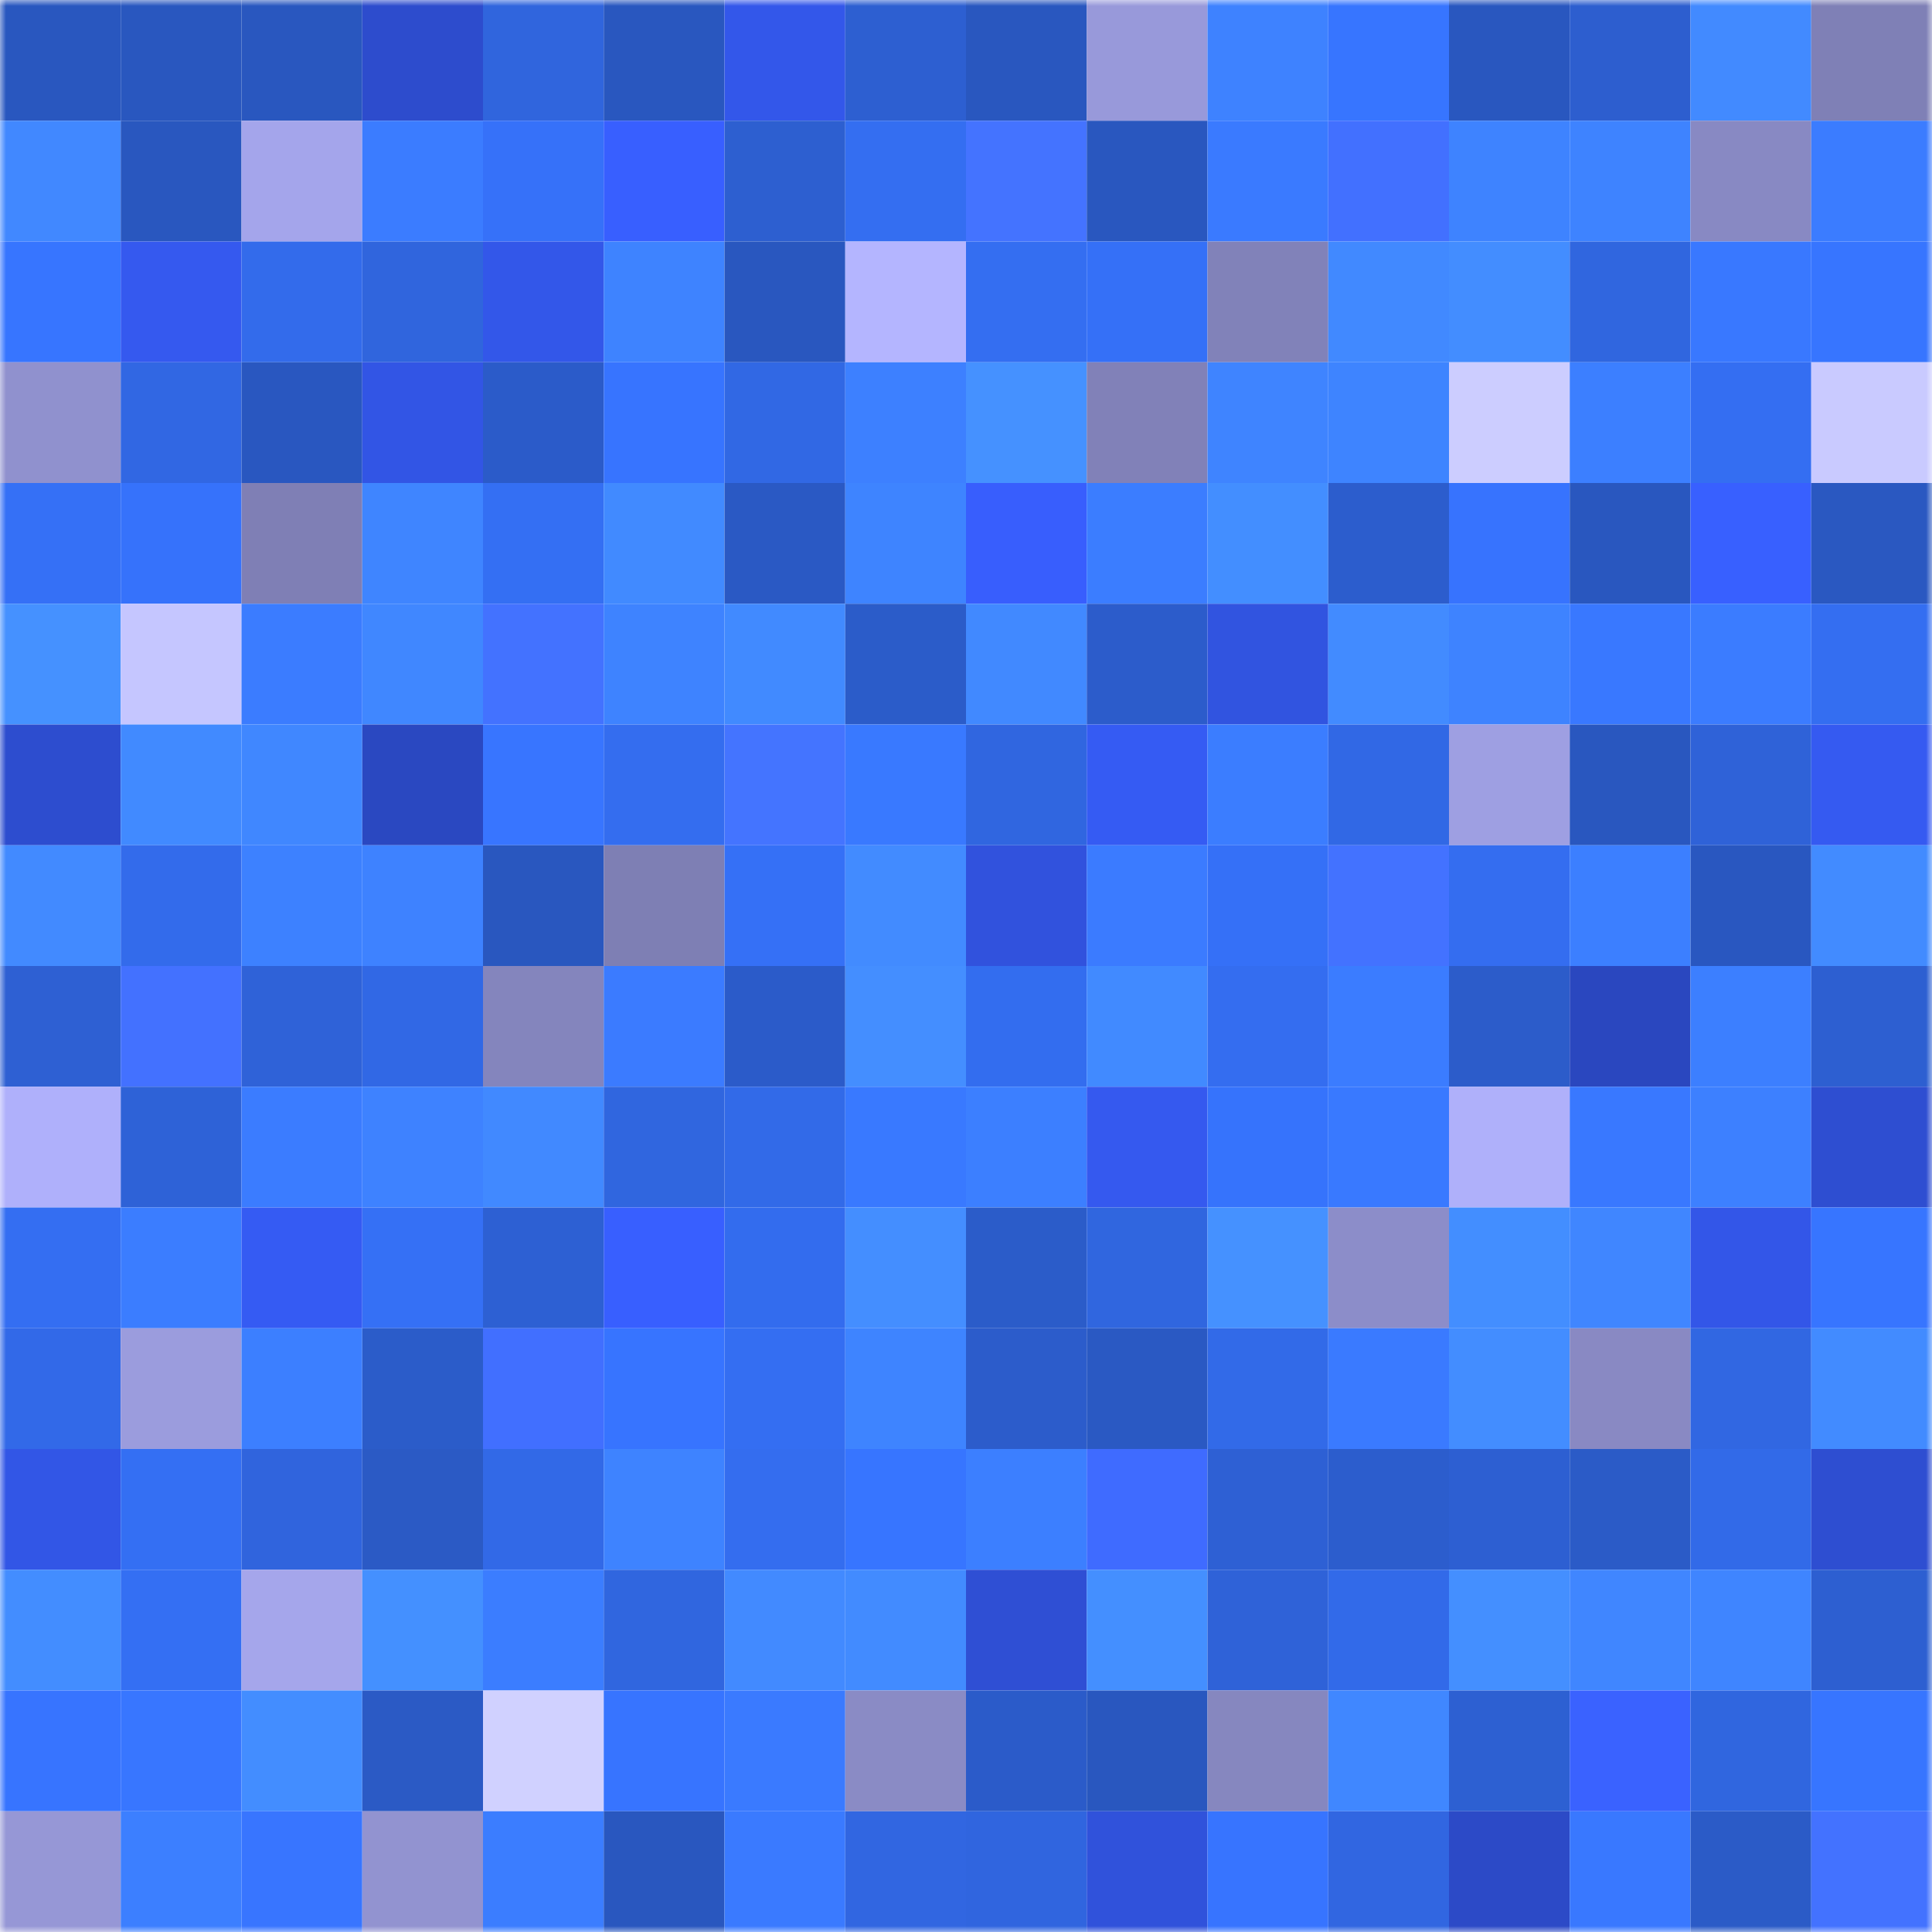 <svg viewBox="0 0 160 160" fill="none" role="img" xmlns="http://www.w3.org/2000/svg" width="240" height="240" name="basenames%2Ccaobao.base.eth"><mask id="552221514" mask-type="alpha" maskUnits="userSpaceOnUse" x="0" y="0" width="160" height="160"><rect width="160" height="160" fill="#FFFFFF"></rect></mask><g mask="url(#552221514)"><rect x="0" y="0" width="10" height="10" fill="#2957bf"></rect><rect x="10" y="0" width="10" height="10" fill="#2957bf"></rect><rect x="20" y="0" width="10" height="10" fill="#2957bf"></rect><rect x="30" y="0" width="10" height="10" fill="#2d4ccd"></rect><rect x="40" y="0" width="10" height="10" fill="#3065dd"></rect><rect x="50" y="0" width="10" height="10" fill="#2957bf"></rect><rect x="60" y="0" width="10" height="10" fill="#3357ea"></rect><rect x="70" y="0" width="10" height="10" fill="#2d5fd1"></rect><rect x="80" y="0" width="10" height="10" fill="#2957bf"></rect><rect x="90" y="0" width="10" height="10" fill="#9899da"></rect><rect x="100" y="0" width="10" height="10" fill="#3e82ff"></rect><rect x="110" y="0" width="10" height="10" fill="#3775ff"></rect><rect x="120" y="0" width="10" height="10" fill="#2957bf"></rect><rect x="130" y="0" width="10" height="10" fill="#2d5ecf"></rect><rect x="140" y="0" width="10" height="10" fill="#428aff"></rect><rect x="150" y="0" width="10" height="10" fill="#7f80b6"></rect><rect x="0" y="10" width="10" height="10" fill="#4188ff"></rect><rect x="10" y="10" width="10" height="10" fill="#2957bf"></rect><rect x="20" y="10" width="10" height="10" fill="#a4a5eb"></rect><rect x="30" y="10" width="10" height="10" fill="#3b7cff"></rect><rect x="40" y="10" width="10" height="10" fill="#3671f9"></rect><rect x="50" y="10" width="10" height="10" fill="#385fff"></rect><rect x="60" y="10" width="10" height="10" fill="#2d5fd0"></rect><rect x="70" y="10" width="10" height="10" fill="#346ef1"></rect><rect x="80" y="10" width="10" height="10" fill="#4473ff"></rect><rect x="90" y="10" width="10" height="10" fill="#2957bf"></rect><rect x="100" y="10" width="10" height="10" fill="#3a7aff"></rect><rect x="110" y="10" width="10" height="10" fill="#4270ff"></rect><rect x="120" y="10" width="10" height="10" fill="#3e83ff"></rect><rect x="130" y="10" width="10" height="10" fill="#3e83ff"></rect><rect x="140" y="10" width="10" height="10" fill="#8889c3"></rect><rect x="150" y="10" width="10" height="10" fill="#3b7cff"></rect><rect x="0" y="20" width="10" height="10" fill="#3775ff"></rect><rect x="10" y="20" width="10" height="10" fill="#3559ef"></rect><rect x="20" y="20" width="10" height="10" fill="#336beb"></rect><rect x="30" y="20" width="10" height="10" fill="#3065dd"></rect><rect x="40" y="20" width="10" height="10" fill="#3357e9"></rect><rect x="50" y="20" width="10" height="10" fill="#3e83ff"></rect><rect x="60" y="20" width="10" height="10" fill="#2957bf"></rect><rect x="70" y="20" width="10" height="10" fill="#b4b5ff"></rect><rect x="80" y="20" width="10" height="10" fill="#346ef1"></rect><rect x="90" y="20" width="10" height="10" fill="#3570f7"></rect><rect x="100" y="20" width="10" height="10" fill="#8182b9"></rect><rect x="110" y="20" width="10" height="10" fill="#4189ff"></rect><rect x="120" y="20" width="10" height="10" fill="#438dff"></rect><rect x="130" y="20" width="10" height="10" fill="#3066df"></rect><rect x="140" y="20" width="10" height="10" fill="#3978ff"></rect><rect x="150" y="20" width="10" height="10" fill="#3775ff"></rect><rect x="0" y="30" width="10" height="10" fill="#9091ce"></rect><rect x="10" y="30" width="10" height="10" fill="#3167e3"></rect><rect x="20" y="30" width="10" height="10" fill="#2957c0"></rect><rect x="30" y="30" width="10" height="10" fill="#3255e5"></rect><rect x="40" y="30" width="10" height="10" fill="#2b5bc9"></rect><rect x="50" y="30" width="10" height="10" fill="#3774ff"></rect><rect x="60" y="30" width="10" height="10" fill="#3168e4"></rect><rect x="70" y="30" width="10" height="10" fill="#3d80ff"></rect><rect x="80" y="30" width="10" height="10" fill="#4591ff"></rect><rect x="90" y="30" width="10" height="10" fill="#8181b8"></rect><rect x="100" y="30" width="10" height="10" fill="#3f84ff"></rect><rect x="110" y="30" width="10" height="10" fill="#3e84ff"></rect><rect x="120" y="30" width="10" height="10" fill="#cccdff"></rect><rect x="130" y="30" width="10" height="10" fill="#3c7fff"></rect><rect x="140" y="30" width="10" height="10" fill="#346ef2"></rect><rect x="150" y="30" width="10" height="10" fill="#c9caff"></rect><rect x="0" y="40" width="10" height="10" fill="#3570f6"></rect><rect x="10" y="40" width="10" height="10" fill="#3672fb"></rect><rect x="20" y="40" width="10" height="10" fill="#7f7fb5"></rect><rect x="30" y="40" width="10" height="10" fill="#3f85ff"></rect><rect x="40" y="40" width="10" height="10" fill="#346ff3"></rect><rect x="50" y="40" width="10" height="10" fill="#418aff"></rect><rect x="60" y="40" width="10" height="10" fill="#2a59c4"></rect><rect x="70" y="40" width="10" height="10" fill="#3e84ff"></rect><rect x="80" y="40" width="10" height="10" fill="#385efd"></rect><rect x="90" y="40" width="10" height="10" fill="#3b7dff"></rect><rect x="100" y="40" width="10" height="10" fill="#438eff"></rect><rect x="110" y="40" width="10" height="10" fill="#2c5dcd"></rect><rect x="120" y="40" width="10" height="10" fill="#3773fe"></rect><rect x="130" y="40" width="10" height="10" fill="#2957bf"></rect><rect x="140" y="40" width="10" height="10" fill="#3860ff"></rect><rect x="150" y="40" width="10" height="10" fill="#2a58c1"></rect><rect x="0" y="50" width="10" height="10" fill="#4591ff"></rect><rect x="10" y="50" width="10" height="10" fill="#c5c6ff"></rect><rect x="20" y="50" width="10" height="10" fill="#3b7cff"></rect><rect x="30" y="50" width="10" height="10" fill="#4087ff"></rect><rect x="40" y="50" width="10" height="10" fill="#4372ff"></rect><rect x="50" y="50" width="10" height="10" fill="#3e83ff"></rect><rect x="60" y="50" width="10" height="10" fill="#418aff"></rect><rect x="70" y="50" width="10" height="10" fill="#2b5cc9"></rect><rect x="80" y="50" width="10" height="10" fill="#4189ff"></rect><rect x="90" y="50" width="10" height="10" fill="#2c5ccb"></rect><rect x="100" y="50" width="10" height="10" fill="#3154e0"></rect><rect x="110" y="50" width="10" height="10" fill="#428bff"></rect><rect x="120" y="50" width="10" height="10" fill="#3e83ff"></rect><rect x="130" y="50" width="10" height="10" fill="#3978ff"></rect><rect x="140" y="50" width="10" height="10" fill="#3b7cff"></rect><rect x="150" y="50" width="10" height="10" fill="#346ef1"></rect><rect x="0" y="60" width="10" height="10" fill="#2d4dcf"></rect><rect x="10" y="60" width="10" height="10" fill="#418aff"></rect><rect x="20" y="60" width="10" height="10" fill="#4087ff"></rect><rect x="30" y="60" width="10" height="10" fill="#2a48c1"></rect><rect x="40" y="60" width="10" height="10" fill="#3875ff"></rect><rect x="50" y="60" width="10" height="10" fill="#346def"></rect><rect x="60" y="60" width="10" height="10" fill="#4474ff"></rect><rect x="70" y="60" width="10" height="10" fill="#3979ff"></rect><rect x="80" y="60" width="10" height="10" fill="#3066e0"></rect><rect x="90" y="60" width="10" height="10" fill="#355bf3"></rect><rect x="100" y="60" width="10" height="10" fill="#3b7dff"></rect><rect x="110" y="60" width="10" height="10" fill="#3168e5"></rect><rect x="120" y="60" width="10" height="10" fill="#9e9fe2"></rect><rect x="130" y="60" width="10" height="10" fill="#2957bf"></rect><rect x="140" y="60" width="10" height="10" fill="#2f62d8"></rect><rect x="150" y="60" width="10" height="10" fill="#355af1"></rect><rect x="0" y="70" width="10" height="10" fill="#428aff"></rect><rect x="10" y="70" width="10" height="10" fill="#336beb"></rect><rect x="20" y="70" width="10" height="10" fill="#3d81ff"></rect><rect x="30" y="70" width="10" height="10" fill="#3e82ff"></rect><rect x="40" y="70" width="10" height="10" fill="#2957bf"></rect><rect x="50" y="70" width="10" height="10" fill="#7e7fb4"></rect><rect x="60" y="70" width="10" height="10" fill="#3570f6"></rect><rect x="70" y="70" width="10" height="10" fill="#428bff"></rect><rect x="80" y="70" width="10" height="10" fill="#3152dd"></rect><rect x="90" y="70" width="10" height="10" fill="#3b7bff"></rect><rect x="100" y="70" width="10" height="10" fill="#3570f7"></rect><rect x="110" y="70" width="10" height="10" fill="#4372ff"></rect><rect x="120" y="70" width="10" height="10" fill="#346df0"></rect><rect x="130" y="70" width="10" height="10" fill="#3c7fff"></rect><rect x="140" y="70" width="10" height="10" fill="#2957c0"></rect><rect x="150" y="70" width="10" height="10" fill="#428bff"></rect><rect x="0" y="80" width="10" height="10" fill="#2e60d3"></rect><rect x="10" y="80" width="10" height="10" fill="#4371ff"></rect><rect x="20" y="80" width="10" height="10" fill="#2f62d8"></rect><rect x="30" y="80" width="10" height="10" fill="#3168e5"></rect><rect x="40" y="80" width="10" height="10" fill="#8485bd"></rect><rect x="50" y="80" width="10" height="10" fill="#3b7bff"></rect><rect x="60" y="80" width="10" height="10" fill="#2b5bc9"></rect><rect x="70" y="80" width="10" height="10" fill="#448eff"></rect><rect x="80" y="80" width="10" height="10" fill="#336def"></rect><rect x="90" y="80" width="10" height="10" fill="#418aff"></rect><rect x="100" y="80" width="10" height="10" fill="#346df0"></rect><rect x="110" y="80" width="10" height="10" fill="#3b7cff"></rect><rect x="120" y="80" width="10" height="10" fill="#2c5cca"></rect><rect x="130" y="80" width="10" height="10" fill="#2a47bf"></rect><rect x="140" y="80" width="10" height="10" fill="#3c7fff"></rect><rect x="150" y="80" width="10" height="10" fill="#2d5fd1"></rect><rect x="0" y="90" width="10" height="10" fill="#afb0fb"></rect><rect x="10" y="90" width="10" height="10" fill="#2e62d7"></rect><rect x="20" y="90" width="10" height="10" fill="#3b7cff"></rect><rect x="30" y="90" width="10" height="10" fill="#3e82ff"></rect><rect x="40" y="90" width="10" height="10" fill="#4189ff"></rect><rect x="50" y="90" width="10" height="10" fill="#3066df"></rect><rect x="60" y="90" width="10" height="10" fill="#326ae8"></rect><rect x="70" y="90" width="10" height="10" fill="#3979ff"></rect><rect x="80" y="90" width="10" height="10" fill="#3c7fff"></rect><rect x="90" y="90" width="10" height="10" fill="#3559ef"></rect><rect x="100" y="90" width="10" height="10" fill="#3673fc"></rect><rect x="110" y="90" width="10" height="10" fill="#3979ff"></rect><rect x="120" y="90" width="10" height="10" fill="#afb0fa"></rect><rect x="130" y="90" width="10" height="10" fill="#3978ff"></rect><rect x="140" y="90" width="10" height="10" fill="#3d80ff"></rect><rect x="150" y="90" width="10" height="10" fill="#2e4ed1"></rect><rect x="0" y="100" width="10" height="10" fill="#346ef2"></rect><rect x="10" y="100" width="10" height="10" fill="#3b7dff"></rect><rect x="20" y="100" width="10" height="10" fill="#355bf3"></rect><rect x="30" y="100" width="10" height="10" fill="#3570f5"></rect><rect x="40" y="100" width="10" height="10" fill="#2d60d3"></rect><rect x="50" y="100" width="10" height="10" fill="#385fff"></rect><rect x="60" y="100" width="10" height="10" fill="#336cee"></rect><rect x="70" y="100" width="10" height="10" fill="#448eff"></rect><rect x="80" y="100" width="10" height="10" fill="#2b5cc9"></rect><rect x="90" y="100" width="10" height="10" fill="#3066df"></rect><rect x="100" y="100" width="10" height="10" fill="#4591ff"></rect><rect x="110" y="100" width="10" height="10" fill="#8c8dc9"></rect><rect x="120" y="100" width="10" height="10" fill="#438eff"></rect><rect x="130" y="100" width="10" height="10" fill="#4086ff"></rect><rect x="140" y="100" width="10" height="10" fill="#3356e8"></rect><rect x="150" y="100" width="10" height="10" fill="#3775ff"></rect><rect x="0" y="110" width="10" height="10" fill="#3269e8"></rect><rect x="10" y="110" width="10" height="10" fill="#9b9cdd"></rect><rect x="20" y="110" width="10" height="10" fill="#3c7fff"></rect><rect x="30" y="110" width="10" height="10" fill="#2b5cc9"></rect><rect x="40" y="110" width="10" height="10" fill="#416fff"></rect><rect x="50" y="110" width="10" height="10" fill="#3774ff"></rect><rect x="60" y="110" width="10" height="10" fill="#346ef2"></rect><rect x="70" y="110" width="10" height="10" fill="#3e84ff"></rect><rect x="80" y="110" width="10" height="10" fill="#2c5ccb"></rect><rect x="90" y="110" width="10" height="10" fill="#2a59c3"></rect><rect x="100" y="110" width="10" height="10" fill="#326ae8"></rect><rect x="110" y="110" width="10" height="10" fill="#3a7aff"></rect><rect x="120" y="110" width="10" height="10" fill="#438dff"></rect><rect x="130" y="110" width="10" height="10" fill="#8989c3"></rect><rect x="140" y="110" width="10" height="10" fill="#3167e2"></rect><rect x="150" y="110" width="10" height="10" fill="#428bff"></rect><rect x="0" y="120" width="10" height="10" fill="#3256e6"></rect><rect x="10" y="120" width="10" height="10" fill="#346ff3"></rect><rect x="20" y="120" width="10" height="10" fill="#3064dd"></rect><rect x="30" y="120" width="10" height="10" fill="#2b5ac5"></rect><rect x="40" y="120" width="10" height="10" fill="#3269e7"></rect><rect x="50" y="120" width="10" height="10" fill="#3e83ff"></rect><rect x="60" y="120" width="10" height="10" fill="#346def"></rect><rect x="70" y="120" width="10" height="10" fill="#3775ff"></rect><rect x="80" y="120" width="10" height="10" fill="#3c7fff"></rect><rect x="90" y="120" width="10" height="10" fill="#3f6bff"></rect><rect x="100" y="120" width="10" height="10" fill="#2e60d4"></rect><rect x="110" y="120" width="10" height="10" fill="#2c5dcd"></rect><rect x="120" y="120" width="10" height="10" fill="#2d5fd2"></rect><rect x="130" y="120" width="10" height="10" fill="#2b5bc7"></rect><rect x="140" y="120" width="10" height="10" fill="#326ae8"></rect><rect x="150" y="120" width="10" height="10" fill="#2e4ed1"></rect><rect x="0" y="130" width="10" height="10" fill="#438dff"></rect><rect x="10" y="130" width="10" height="10" fill="#346ff3"></rect><rect x="20" y="130" width="10" height="10" fill="#a5a6eb"></rect><rect x="30" y="130" width="10" height="10" fill="#4490ff"></rect><rect x="40" y="130" width="10" height="10" fill="#3b7dff"></rect><rect x="50" y="130" width="10" height="10" fill="#3066df"></rect><rect x="60" y="130" width="10" height="10" fill="#428aff"></rect><rect x="70" y="130" width="10" height="10" fill="#428bff"></rect><rect x="80" y="130" width="10" height="10" fill="#2f4fd4"></rect><rect x="90" y="130" width="10" height="10" fill="#448fff"></rect><rect x="100" y="130" width="10" height="10" fill="#2f62d8"></rect><rect x="110" y="130" width="10" height="10" fill="#326ae9"></rect><rect x="120" y="130" width="10" height="10" fill="#448fff"></rect><rect x="130" y="130" width="10" height="10" fill="#4086ff"></rect><rect x="140" y="130" width="10" height="10" fill="#3f85ff"></rect><rect x="150" y="130" width="10" height="10" fill="#2d5fd1"></rect><rect x="0" y="140" width="10" height="10" fill="#3774ff"></rect><rect x="10" y="140" width="10" height="10" fill="#3876ff"></rect><rect x="20" y="140" width="10" height="10" fill="#438dff"></rect><rect x="30" y="140" width="10" height="10" fill="#2b5ac5"></rect><rect x="40" y="140" width="10" height="10" fill="#d0d1ff"></rect><rect x="50" y="140" width="10" height="10" fill="#3774ff"></rect><rect x="60" y="140" width="10" height="10" fill="#3a7aff"></rect><rect x="70" y="140" width="10" height="10" fill="#8a8bc5"></rect><rect x="80" y="140" width="10" height="10" fill="#2b5bc9"></rect><rect x="90" y="140" width="10" height="10" fill="#2957bf"></rect><rect x="100" y="140" width="10" height="10" fill="#8687bf"></rect><rect x="110" y="140" width="10" height="10" fill="#4087ff"></rect><rect x="120" y="140" width="10" height="10" fill="#2d60d2"></rect><rect x="130" y="140" width="10" height="10" fill="#3a62ff"></rect><rect x="140" y="140" width="10" height="10" fill="#3066df"></rect><rect x="150" y="140" width="10" height="10" fill="#3775ff"></rect><rect x="0" y="150" width="10" height="10" fill="#9697d6"></rect><rect x="10" y="150" width="10" height="10" fill="#3c7fff"></rect><rect x="20" y="150" width="10" height="10" fill="#3875ff"></rect><rect x="30" y="150" width="10" height="10" fill="#9293d0"></rect><rect x="40" y="150" width="10" height="10" fill="#3b7dff"></rect><rect x="50" y="150" width="10" height="10" fill="#2957bf"></rect><rect x="60" y="150" width="10" height="10" fill="#3a7aff"></rect><rect x="70" y="150" width="10" height="10" fill="#3166e1"></rect><rect x="80" y="150" width="10" height="10" fill="#3065df"></rect><rect x="90" y="150" width="10" height="10" fill="#3052db"></rect><rect x="100" y="150" width="10" height="10" fill="#3774ff"></rect><rect x="110" y="150" width="10" height="10" fill="#3166e1"></rect><rect x="120" y="150" width="10" height="10" fill="#2c4ac7"></rect><rect x="130" y="150" width="10" height="10" fill="#3978ff"></rect><rect x="140" y="150" width="10" height="10" fill="#2b5bc7"></rect><rect x="150" y="150" width="10" height="10" fill="#4372ff"></rect></g></svg>